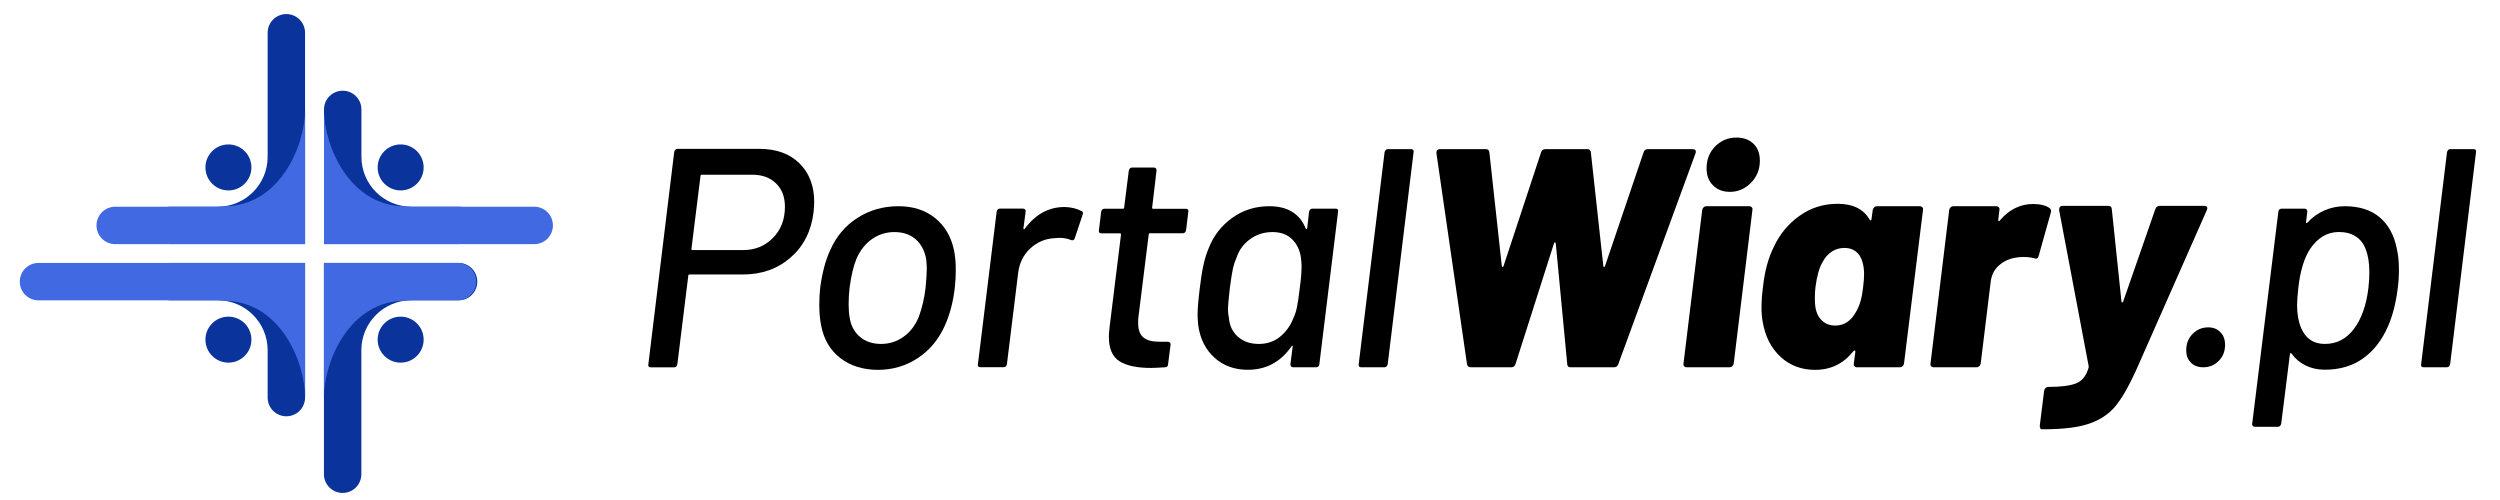 <?xml version="1.0" encoding="utf-8"?>
<!-- Generator: Adobe Illustrator 27.7.0, SVG Export Plug-In . SVG Version: 6.00 Build 0)  -->
<svg width="200" height="40" version="1.1" id="Layer_1" xmlns:xodm="http://www.corel.com/coreldraw/odm/2003"
	 xmlns="http://www.w3.org/2000/svg" xmlns:xlink="http://www.w3.org/1999/xlink" x="0px" y="0px" viewBox="0 0 3473.6 700"
	 style="enable-background:new 0 0 3473.6 700;" xml:space="preserve">
<style type="text/css">
	.st0{fill-rule:evenodd;clip-rule:evenodd;fill:#0A339B;}
	.st1{fill-rule:evenodd;clip-rule:evenodd;fill:#4169E1;}
</style>
<g id="_1812792905536">
	<g>
		<path class="st0" d="M655,315.5c0,14.5-11.7,26.2-26.2,26.2H492.7h-52.3v-52.3l0-136.2c0-14.5,11.7-26.2,26.2-26.2
			c14.5,0,26.2,11.7,26.2,26.2l0,66.3c0,38.6,31.3,69.9,69.9,69.9h66.3C643.3,289.4,655,301.1,655,315.5L655,315.5z"/>
		<path class="st1" d="M553.6,288.8c0.7,0,1.4,0.2,2.2,0.3c0.6,0.1,1.1,0.1,1.7,0.1c1.7,0.1,3.3,0.2,5,0.2l172.2,0
			c14.5,0,26.2,11.7,26.2,26.2c0,14.5-11.7,26.2-26.2,26.2l-242,0h-52.3v-52.3l0-136.2C440.4,204.6,476.5,288.8,553.6,288.8
			L553.6,288.8z"/>
		
			<ellipse transform="matrix(1 -5.533846e-03 5.533846e-03 1 -1.288 3.034)" class="st0" cx="547.7" cy="234.4" rx="32.2" ry="32.2"/>
		<path class="st0" d="M655,394.3c0-14.5-11.7-26.2-26.2-26.2l-136.2,0h-52.3v52.3l0,243.5c0,14.4,11.7,26.2,26.2,26.2
			c14.5,0,26.2-11.7,26.2-26.2l0-173.6c0-38.6,31.3-69.9,69.9-69.9h66.3C643.3,420.5,655,408.8,655,394.3L655,394.3z"/>
		<path class="st1" d="M553.6,421.1c0.7,0,1.4-0.2,2.2-0.3c0.6-0.1,1.1-0.1,1.7-0.1c1.7-0.1,3.3-0.2,5-0.2l64.8,0
			c14.5,0,26.2-11.7,26.2-26.2c0-14.5-11.7-26.2-26.2-26.2l-134.7,0h-52.3v52.3l0,136.2C440.4,505.3,476.5,421.1,553.6,421.1
			L553.6,421.1z"/>
		
			<ellipse transform="matrix(1 -5.533872e-03 5.533872e-03 1 -2.623 3.038)" class="st0" cx="547.7" cy="475.5" rx="32.2" ry="32.2"/>
		<path class="st0" d="M199.2,315.5c0,14.5,11.7,26.2,26.2,26.2l136.2,0h52.3v-52.3l0-243.5c0-14.4-11.7-26.2-26.2-26.2
			c-14.5,0-26.2,11.7-26.2,26.2l0,173.6c0,38.6-31.3,69.9-69.9,69.9h-66.3C211,289.4,199.2,301.1,199.2,315.5L199.2,315.5z"/>
		<path class="st1" d="M300.6,288.8c-0.7,0-1.4,0.2-2.2,0.3c-0.6,0.1-1.2,0.1-1.7,0.1c-1.7,0.1-3.3,0.2-5,0.2l-143.6,0
			c-14.5,0-26.2,11.7-26.2,26.2c0,14.5,11.7,26.2,26.2,26.2l213.5,0h52.3v-52.3l0-136.2C413.9,204.6,377.8,288.8,300.6,288.8
			L300.6,288.8z"/>
		
			<ellipse transform="matrix(1 -4.776868e-03 4.776868e-03 1 -1.116 1.467)" class="st0" cx="306.6" cy="234.4" rx="32.2" ry="32.2"/>
		<path class="st0" d="M199.2,394.3c0-14.5,11.7-26.2,26.2-26.2l136.2,0h52.3v52.3l0,136.2c0,14.5-11.7,26.2-26.2,26.2
			s-26.2-11.7-26.2-26.2v-66.3c0-38.6-31.3-69.9-69.9-69.9h-66.3C210.9,420.5,199.2,408.8,199.2,394.3L199.2,394.3z"/>
		<path class="st1" d="M300.6,421.1c-0.7,0-1.4-0.2-2.2-0.3c-0.6-0.1-1.1-0.1-1.7-0.1c-1.7-0.1-3.3-0.2-5-0.2l-251,0
			c-14.5,0-26.2-11.7-26.2-26.2c0-14.5,11.7-26.2,26.2-26.2l320.9,0h52.3v52.3l0,136.2C413.9,505.3,377.8,421.1,300.6,421.1
			L300.6,421.1z"/>
		
			<ellipse transform="matrix(1 -4.776877e-03 4.776877e-03 1 -2.268 1.47)" class="st0" cx="306.6" cy="475.5" rx="32.2" ry="32.2"/>
	</g>
</g>
<g>
	<path d="M1106,228.7c13.8,13.5,20.7,31.6,20.7,54.3c0,2.9-0.3,7.6-0.9,14c-3.2,26.5-13.9,47.6-32.1,63.5
		c-18.2,15.9-40.5,23.8-67,23.8h-74.6c-1.2,0-1.7,0.6-1.7,1.7l-15.3,123.9c-0.6,2.9-2.2,4.4-4.8,4.4h-32.3c-2.9,0-4.1-1.5-3.5-4.4
		l36.2-297.1c0.6-2.9,2.2-4.4,4.8-4.4h114.3C1073.5,208.4,1092.2,215.1,1106,228.7z M1068.9,333.1c11.2-11.3,16.8-25.9,16.8-43.6
		c0-13.7-4.1-24.6-12.4-32.7c-8.3-8.1-19.4-12.2-33.4-12.2h-70.7c-1.2,0-1.7,0.6-1.7,1.7l-12.7,102.1c0,0.6,0.1,1,0.4,1.3
		c0.3,0.3,0.6,0.4,0.9,0.4h70.7C1043.7,350.2,1057.7,344.5,1068.9,333.1z"/>
	<path d="M1163.2,501.3c-14.1-10.9-23.1-26.1-26.8-45.6c-1.7-8.4-2.6-18.2-2.6-29.2c0-8.1,0.4-16.1,1.3-24
		c2.9-21.2,7.6-38.7,14-52.3c8.4-19.2,21.1-34.2,38-45.1c16.9-10.9,36.1-16.4,57.6-16.4c20.4,0,37.4,5.5,51,16.4
		c13.7,10.9,22.5,25.8,26.6,44.7c1.7,8.1,2.6,17.4,2.6,27.9c0,7.9-0.4,16-1.3,24.4c-2.3,20.4-7,38.2-14,53.7
		c-8.7,19.5-21.4,34.7-38,45.6s-35.2,16.4-55.8,16.4C1194.9,517.7,1177.3,512.2,1163.2,501.3z M1251.6,471.6
		c9.3-6.5,16.4-15.8,21.4-27.7c4.6-12.5,7.9-26.2,9.6-41c1.2-12.8,1.7-21.8,1.7-27c0-3.8-0.3-8.3-0.9-13.5
		c-2.3-11.9-7.3-21.2-15-27.7c-7.7-6.5-17.5-9.8-29.4-9.8c-11.6,0-22.1,3.3-31.4,9.8c-9.3,6.5-16.6,15.8-21.8,27.7
		c-4.1,9.9-7.3,23.4-9.6,40.6c-0.9,7.9-1.3,15.4-1.3,22.7c0,7,0.4,13.1,1.3,18.3c1.7,11.6,6.5,20.8,14.4,27.5
		c7.9,6.7,17.7,10,29.7,10C1231.8,481.5,1242.3,478.2,1251.6,471.6z"/>
	<path d="M1501.1,295.6c2,0.9,2.5,2.6,1.3,5.2l-10.9,32.7c-0.9,2.6-2.6,3.5-5.2,2.6c-4.7-2-10.2-3.1-16.6-3.1l-6.1,0.4
		c-13.1,0.6-24.5,5.3-34.2,14.2c-9.7,8.9-15.5,20.4-17.2,34.7l-15.7,127.4c-0.6,2.9-2.2,4.4-4.8,4.4h-32.3c-2.9,0-4.1-1.5-3.5-4.4
		l26.2-213.3c0.6-2.9,2.2-4.4,4.8-4.4h31.8c1.5,0,2.5,0.4,3.3,1.3c0.7,0.9,0.9,1.9,0.7,3.1l-3.1,23.1c0,0.9,0.2,1.4,0.7,1.5
		c0.4,0.1,0.8-0.1,1.1-0.7c15.1-20.4,33.7-30.5,55.8-30.5C1486.2,290,1494.2,291.9,1501.1,295.6z"/>
	<path d="M1642.5,326.6h-45.8c-1.2,0-1.7,0.6-1.7,1.7l-14.4,115.6c-0.3,2-0.4,4.8-0.4,8.3c0,9.3,2.4,16,7.2,20.1
		c4.8,4.1,12.1,6.1,22,6.1h12.2c1.5,0,2.5,0.4,3.3,1.3c0.7,0.9,0.9,1.9,0.7,3.1l-3.5,27c0,2.9-1.5,4.4-4.4,4.4
		c-9.3,0.6-15.9,0.9-19.6,0.9c-19.5,0-34.2-3.1-44.1-9.4c-9.9-6.3-14.8-17.7-14.8-34.2c0-2.6,0.3-6.8,0.9-12.7l16.1-130.4
		c0-1.2-0.6-1.7-1.7-1.7h-25.7c-2.9,0-4.1-1.5-3.5-4.4l3.1-25.7c0.6-2.9,2.2-4.4,4.8-4.4h25.7c1.2,0,1.7-0.6,1.7-1.7l6.5-51.5
		c0.6-2.9,2.2-4.4,4.8-4.4h30.5c1.2,0,2.1,0.4,2.8,1.3c0.7,0.9,0.9,1.9,0.7,3.1l-6.1,51.5c-0.3,0.3-0.3,0.7,0,1.1
		c0.3,0.4,0.7,0.7,1.3,0.7h45.8c2.9,0,4.1,1.5,3.5,4.4l-3.1,25.7C1646.7,325.1,1645.1,326.6,1642.5,326.6z"/>
	<path d="M1824.3,292.1h32.3c2.9,0,4.1,1.5,3.5,4.4l-26.2,213.3c0,1.2-0.4,2.2-1.3,3.1c-0.9,0.9-2,1.3-3.5,1.3h-31.8
		c-2.6,0-3.9-1.5-3.9-4.4l3.1-24.4c0.3-0.9,0.1-1.4-0.4-1.5c-0.6-0.1-1,0.2-1.3,1.1c-15.1,21.8-35.5,32.7-61.1,32.7
		c-18.6,0-34.2-5.7-46.7-17c-12.5-11.3-20.1-26.5-22.7-45.4c-0.6-6.4-0.9-11.2-0.9-14.4c0-8.1,1-20.6,3.1-37.5
		c1.5-12.5,3.1-23.1,5-31.8c1.9-8.7,4.4-16.9,7.6-24.4c6.7-17.2,17.6-31.2,32.7-42.1c15.1-10.9,32.4-16.4,51.9-16.4
		c25.6,0,42.6,10.3,51,31c0.3,0.9,0.7,1.2,1.1,1.1c0.4-0.1,0.8-0.7,1.1-1.5l2.6-22.7C1820.1,293.6,1821.7,292.1,1824.3,292.1z
		 M1802.5,430.2c1.2-5.4,2.5-14.2,3.9-26.4c1.7-12.2,2.6-22.5,2.6-31c0-2.9-0.3-7-0.9-12.2c-1.5-10.5-5.6-19-12.4-25.7
		c-6.8-6.7-15.9-10-27.3-10c-11.9,0-22.5,3.3-31.6,10c-9.2,6.7-15.5,15.4-19,26.2c-2,4.4-3.6,9.2-4.8,14.4
		c-1.2,5.2-2.6,14.4-4.4,27.5c-1.7,15.1-2.6,25.2-2.6,30.1c0,4.1,0.4,8.1,1.3,12.2c0.9,10.8,5.1,19.5,12.7,26.2
		c7.6,6.7,17.3,10,29.2,10c11.6,0,21.6-3.4,29.9-10.3c8.3-6.8,14.5-15.5,18.5-26C1799.8,440.6,1801.4,435.6,1802.5,430.2z"/>
	<path d="M1889,509.8l36.2-296.6c0.6-2.9,2.2-4.4,4.8-4.4h32.3c2.9,0,4.1,1.5,3.5,4.4l-36.2,296.6c-0.6,2.9-2.2,4.4-4.8,4.4h-32.3
		C1889.6,514.2,1888.4,512.7,1889,509.8z"/>
	<path d="M2040.6,509.8l-42.8-295.3v-0.9c0-3.2,1.7-4.8,5.2-4.8h64.1c2.9,0,4.5,1.5,4.8,4.4l17.4,158.8c0,1.2,0.4,1.7,1.1,1.7
		c0.7,0,1.2-0.6,1.5-1.7l52.3-158.4c0.9-3.2,2.9-4.8,6.1-4.8h58.9c2.9,0,4.5,1.5,4.8,4.4l17.4,158.8c0,1.2,0.4,1.7,1.1,1.7
		c0.7,0,1.2-0.6,1.5-1.7l53.7-158.4c0.9-3.2,2.9-4.8,6.1-4.8h62.4c4.1,0,5.5,1.9,4.4,5.7l-108.2,295.3c-0.9,2.9-2.9,4.4-6.1,4.4
		h-60.6c-3.2,0-4.8-1.6-4.8-4.8L2164.9,341c-0.3-1.2-0.7-1.7-1.3-1.7c-0.6,0-1,0.6-1.3,1.7l-53.7,168.4c-0.9,3.2-2.9,4.8-6.1,4.8
		h-56.7C2042.9,514.2,2041.1,512.7,2040.6,509.8z"/>
	<path d="M2344.6,512.7c-0.9-1-1.2-2.2-0.9-3.7l26.2-215.1c0.3-1.5,0.9-2.7,2-3.7c1-1,2.2-1.5,3.7-1.5h60.2c1.5,0,2.6,0.5,3.5,1.5
		c0.9,1,1.2,2.3,0.9,3.7l-26.2,215.1c-0.3,1.5-0.9,2.7-2,3.7c-1,1-2.3,1.5-3.7,1.5h-60.2C2346.6,514.2,2345.4,513.7,2344.6,512.7z
		 M2384.9,259.4c-6-6.1-8.9-14-8.9-23.6c0-12.5,4.1-22.8,12.2-31c8.1-8.1,18-12.2,29.7-12.2c9.9,0,17.8,2.9,23.8,8.7
		c6,5.8,8.9,13.7,8.9,23.6c0,12.2-4.1,22.5-12.4,31c-8.3,8.4-18.1,12.7-29.4,12.7C2398.8,268.6,2390.9,265.5,2384.9,259.4z"/>
	<path d="M2610.7,290.2c1-1,2.2-1.5,3.7-1.5h60.2c1.5,0,2.6,0.5,3.5,1.5c0.9,1,1.2,2.3,0.9,3.7l-26.6,215.1c-0.3,1.5-0.9,2.7-2,3.7
		c-1,1-2.3,1.5-3.7,1.5h-60.2c-1.5,0-2.6-0.5-3.5-1.5c-0.9-1-1.2-2.2-0.9-3.7l2.2-16.6c0-0.9-0.2-1.5-0.7-1.7c-0.4-0.3-1.1,0-2,0.9
		c-13.7,17.4-31.6,26.2-53.7,26.2c-18.9,0-35-6-48.2-18.1c-13.2-12.1-21.6-28.4-25.1-49.1c-1.2-6.1-1.7-13.1-1.7-20.9
		c0-8.1,0.7-17.7,2.2-28.8c2.3-21.5,7.4-40.1,15.3-55.8c8.1-17.4,20.1-31.8,35.8-43c15.7-11.2,33.4-16.8,53.2-16.8
		c21.5,0,36.5,7.4,44.9,22.2c0.6,0.9,1.2,1.2,1.7,0.9c0.6-0.3,0.9-0.9,0.9-1.7l1.7-12.7C2609,292.4,2609.7,291.2,2610.7,290.2z
		 M2595.2,401.6c0.9-7,1.3-12.9,1.3-17.9c0-6.7-0.9-12.7-2.6-17.9c-1.7-5.8-4.7-10.4-8.9-13.7c-4.2-3.3-9.5-5-15.9-5
		c-6.7,0-12.7,1.7-17.9,5.2c-5.2,3.5-9.5,8.3-12.7,14.4c-4.7,7.9-8,19.5-10,34.9c-0.6,4.1-0.9,9.6-0.9,16.6c0,7.6,0.7,13.5,2.2,17.9
		c1.7,5.8,4.9,10.5,9.4,14.2c4.5,3.6,10.1,5.5,16.8,5.5c12.8,0,22.7-6.7,29.7-20.1C2590.5,427.5,2593.7,416.2,2595.2,401.6z"/>
	<path d="M2856.2,291.3c2,1.7,2.6,3.9,1.7,6.5l-17,60.6c-0.9,3.5-3.1,4.5-6.5,3.1c-4.7-1.2-9.5-1.7-14.4-1.7
		c-4.7,0-8.3,0.3-10.9,0.9c-8.7,1.2-16.5,4.7-23.3,10.5c-6.8,5.8-10.8,13.5-12,23.1l-14,114.7c-0.3,1.5-0.9,2.7-2,3.7
		c-1,1-2.3,1.5-3.7,1.5h-60.2c-1.5,0-2.6-0.5-3.5-1.5c-0.9-1-1.2-2.2-0.9-3.7l26.2-215.1c0.3-1.5,0.9-2.7,2-3.7c1-1,2.2-1.5,3.7-1.5
		h60.2c1.5,0,2.6,0.5,3.5,1.5c0.9,1,1.2,2.3,0.9,3.7l-1.7,14c0,0.9,0.3,1.5,0.9,1.7c0.6,0.3,1,0,1.3-0.9
		c13.1-15.4,28.6-23.1,46.7-23.1C2843,285.6,2850.7,287.5,2856.2,291.3z"/>
	<path d="M2842.5,595.8l6.1-48.9c0.3-1.5,0.9-2.7,2-3.7c1-1,2.1-1.5,3.3-1.5c18,0,31.2-1.7,39.5-5c8.3-3.3,14-10.4,17.2-21.2
		c0.3-0.6,0.4-1.5,0.4-2.6l-41.4-218.6V293c0-1.5,0.4-2.6,1.3-3.5c0.9-0.9,2-1.3,3.5-1.3h64.1c2.9,0,4.5,1.5,4.8,4.4l13.5,129.1
		c0,1.2,0.4,1.7,1.1,1.7c0.7,0,1.2-0.6,1.5-1.7l44.9-129.1c1.2-2.9,3.2-4.4,6.1-4.4h62.4c1.7,0,3,0.5,3.7,1.5c0.7,1,0.7,2.5-0.2,4.6
		l-99,224.2c-9.9,21.8-19.3,38.3-28.4,49.5c-9,11.2-21.2,19.5-36.6,24.9c-15.4,5.4-36.8,8.1-64.1,8.1h-3.1
		C2843.4,601,2842.5,599.2,2842.5,595.8z"/>
	<path d="M3054,507.6c-4.4-4.4-6.5-10-6.5-17c0-9.3,3-17,8.9-23.1c6-6.1,13.3-9.2,22-9.2c7,0,12.7,2.3,17,6.8
		c4.4,4.5,6.5,10.4,6.5,17.7c0,9-3,16.5-8.9,22.5c-6,6-13.2,8.9-21.6,8.9C3064.1,514.2,3058.3,512,3054,507.6z"/>
	<path d="M3345.3,378.1c0,9-0.6,17.6-1.7,25.7c-2.6,20.7-7.1,38.2-13.5,52.8c-8.4,19.5-20.1,34.5-34.9,45.1
		c-14.8,10.6-32.7,15.9-53.7,15.9c-9.9,0-18.8-2-26.8-5.9c-8-3.9-14.6-9.5-19.8-16.8c-0.6-0.6-1.1-0.7-1.5-0.4
		c-0.4,0.3-0.7,0.7-0.7,1.3l-12.2,97.3c-0.6,2.9-2.2,4.4-4.8,4.4h-31.8c-1.5,0-2.5-0.4-3.3-1.3c-0.7-0.9-0.9-1.9-0.7-3.1l36.6-296.6
		c0-1.2,0.4-2.2,1.3-3.1c0.9-0.9,2-1.3,3.5-1.3h31.8c2.6,0,3.9,1.5,3.9,4.4l-1.7,14.4c-0.3,0.6-0.2,1,0.2,1.3
		c0.4,0.3,0.9,0.1,1.5-0.4c7-7.6,15-13.3,24-17.2c9-3.9,18.5-5.9,28.4-5.9c20.4,0,36.6,5.2,48.9,15.5c12.2,10.3,20.2,24.9,24,43.8
		C3344.3,356.4,3345.3,366.4,3345.3,378.1z M3302.6,402.9c0.9-7.9,1.3-15,1.3-21.4c0-13.1-1.7-24-5.2-32.7
		c-2.9-7.9-7.6-13.8-14-17.9c-6.4-4.1-14.3-6.1-23.6-6.1c-16,0-29.4,7.9-40.1,23.6c-8.4,12.8-14,31.1-16.6,55
		c-1.2,11.6-1.7,19.5-1.7,23.6c0,12.5,1.9,23.3,5.7,32.3c6.4,14.8,17.4,22.2,33.2,22.2c16.6,0,30.1-7,40.6-20.9
		C3292.8,446.6,3299.7,427.4,3302.6,402.9z"/>
	<path d="M3376.4,509.8l36.2-296.6c0.6-2.9,2.2-4.4,4.8-4.4h32.3c2.9,0,4.1,1.5,3.5,4.4l-36.2,296.6c-0.6,2.9-2.2,4.4-4.8,4.4h-32.3
		C3377,514.2,3375.8,512.7,3376.4,509.8z"/>
</g>
</svg>
